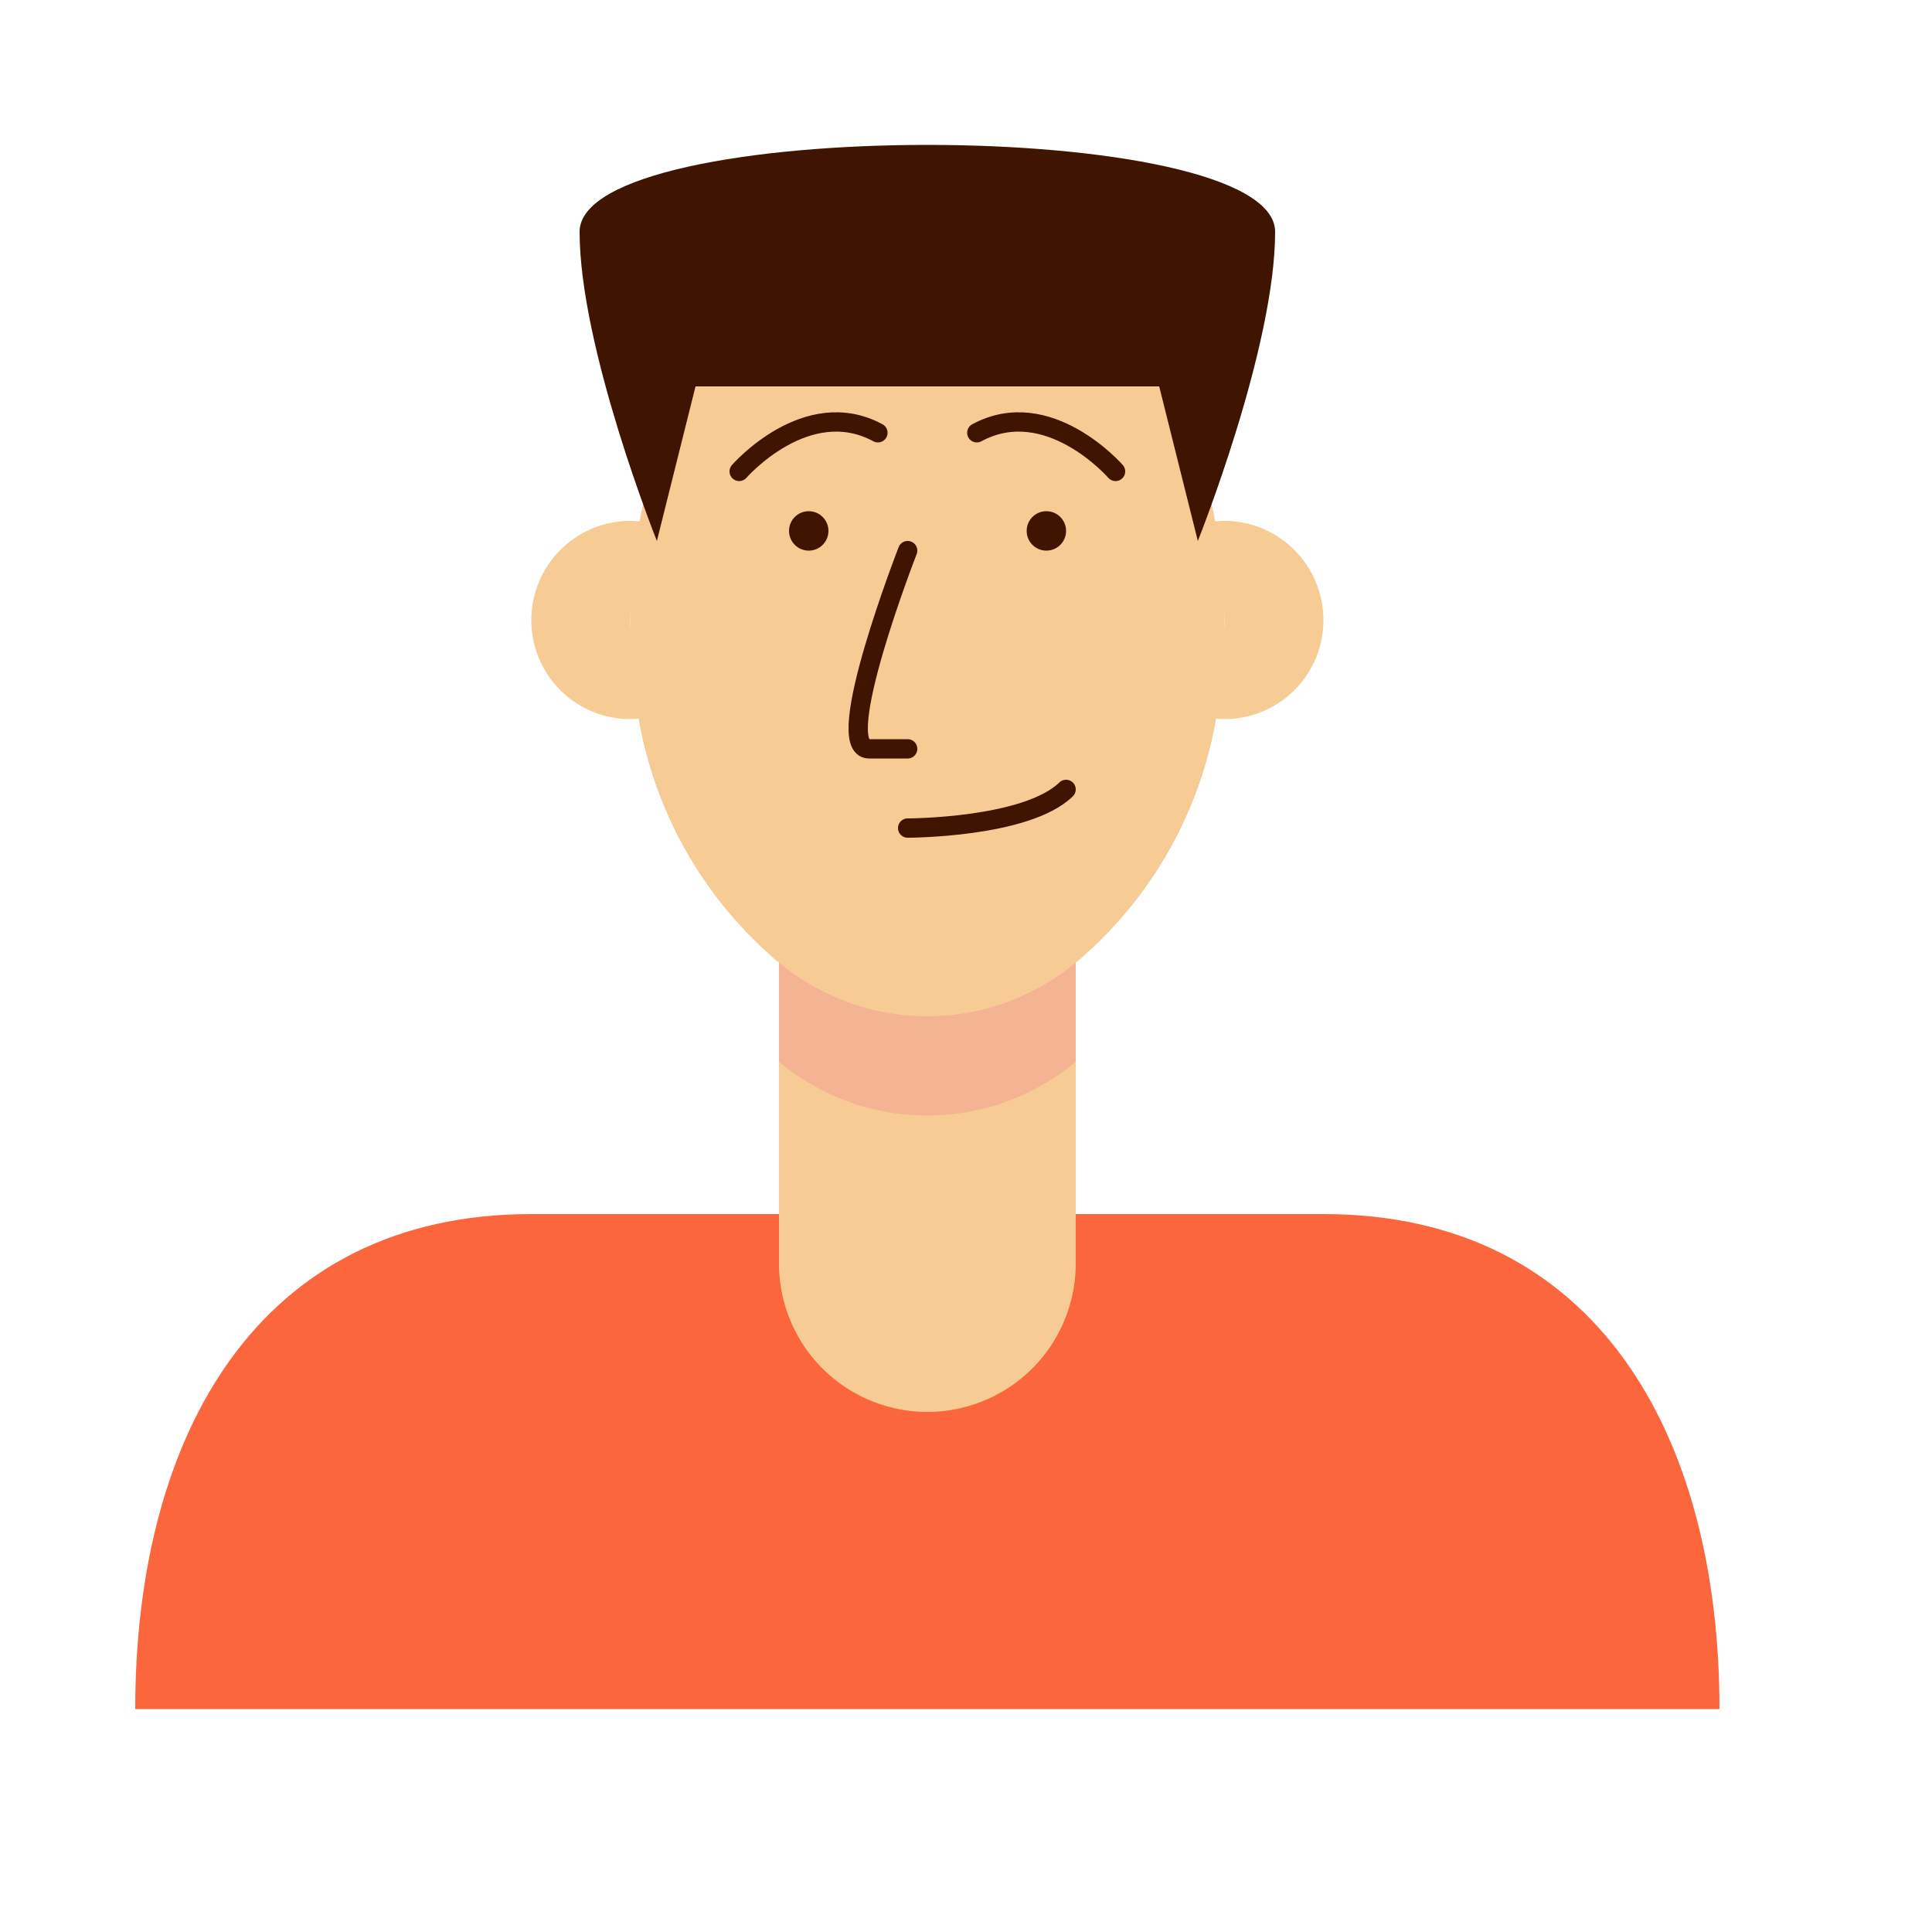 <?xml version="1.0" ?>

<!-- Uploaded to: SVG Repo, www.svgrepo.com, Generator: SVG Repo Mixer Tools -->
<svg width="50" height="50" viewBox="0 0 50 50" xmlns="http://www.w3.org/2000/svg">

<defs>

<style>.cls-1{fill:#fc663d;}.cls-2{fill:#f7cc94;}.cls-3{fill:#f4b392;}.cls-4{fill:#3f1400;}.cls-5{fill:none;stroke:#3f1400;stroke-linecap:round;stroke-linejoin:round;stroke-width:0.5px;}</style>

</defs>

<title/>

<g id="hair">

<path class="cls-1" d="M44.5,44.23H3.5c0-7.07,3.17-12.81,10.25-12.81h20.5c7.08,0,10.25,5.74,10.25,12.81Z"/>

<path class="cls-2" d="M27.84,21.17V32.7a3.84,3.84,0,1,1-7.68,0V21.17Z"/>

<path class="cls-3" d="M31.61,17.33a10.62,10.62,0,0,1-3.77,7.58v2.57a6,6,0,0,1-7.68,0V24.91a10.62,10.62,0,0,1-3.77-7.58c.46-5,3.69-9,7.61-9S31.15,12.28,31.61,17.33Z"/>

<path class="cls-2" d="M31.69,16.05a10.73,10.73,0,0,1-.08,1.28,10.62,10.62,0,0,1-3.77,7.58,6,6,0,0,1-7.68,0,10.62,10.62,0,0,1-3.77-7.58,10.73,10.73,0,0,1-.08-1.28C16.31,10.38,19.75,5.8,24,5.8S31.69,10.38,31.69,16.05Z"/>

<path class="cls-2" d="M34.25,16.05a2.56,2.56,0,0,1-2.56,2.56c-1.42,0,0-1.15,0-2.56s-1.42-2.57,0-2.57A2.57,2.57,0,0,1,34.25,16.05Z"/>

<path class="cls-2" d="M13.75,16.05a2.56,2.56,0,0,0,2.56,2.56c1.42,0,0-1.15,0-2.56s1.42-2.57,0-2.57A2.57,2.57,0,0,0,13.75,16.05Z"/>

<circle class="cls-4" cx="20.93" cy="13.74" r="0.51"/>

<circle class="cls-4" cx="27.08" cy="13.74" r="0.51"/>

<path class="cls-5" d="M19.13,12.2s1.74-2,3.59-1"/>

<path class="cls-5" d="M28.87,12.2s-1.74-2-3.59-1"/>

<path class="cls-5" d="M23.49,14.25s-2,5.13-1,5.13h1"/>

<path class="cls-5" d="M23.49,21.43s3.07,0,4.1-1"/>

<path class="cls-4" d="M17,14l1-4H30l1,4s2-5,2-8S15,3,15,6,17,14,17,14Z"/>

</g>

</svg>